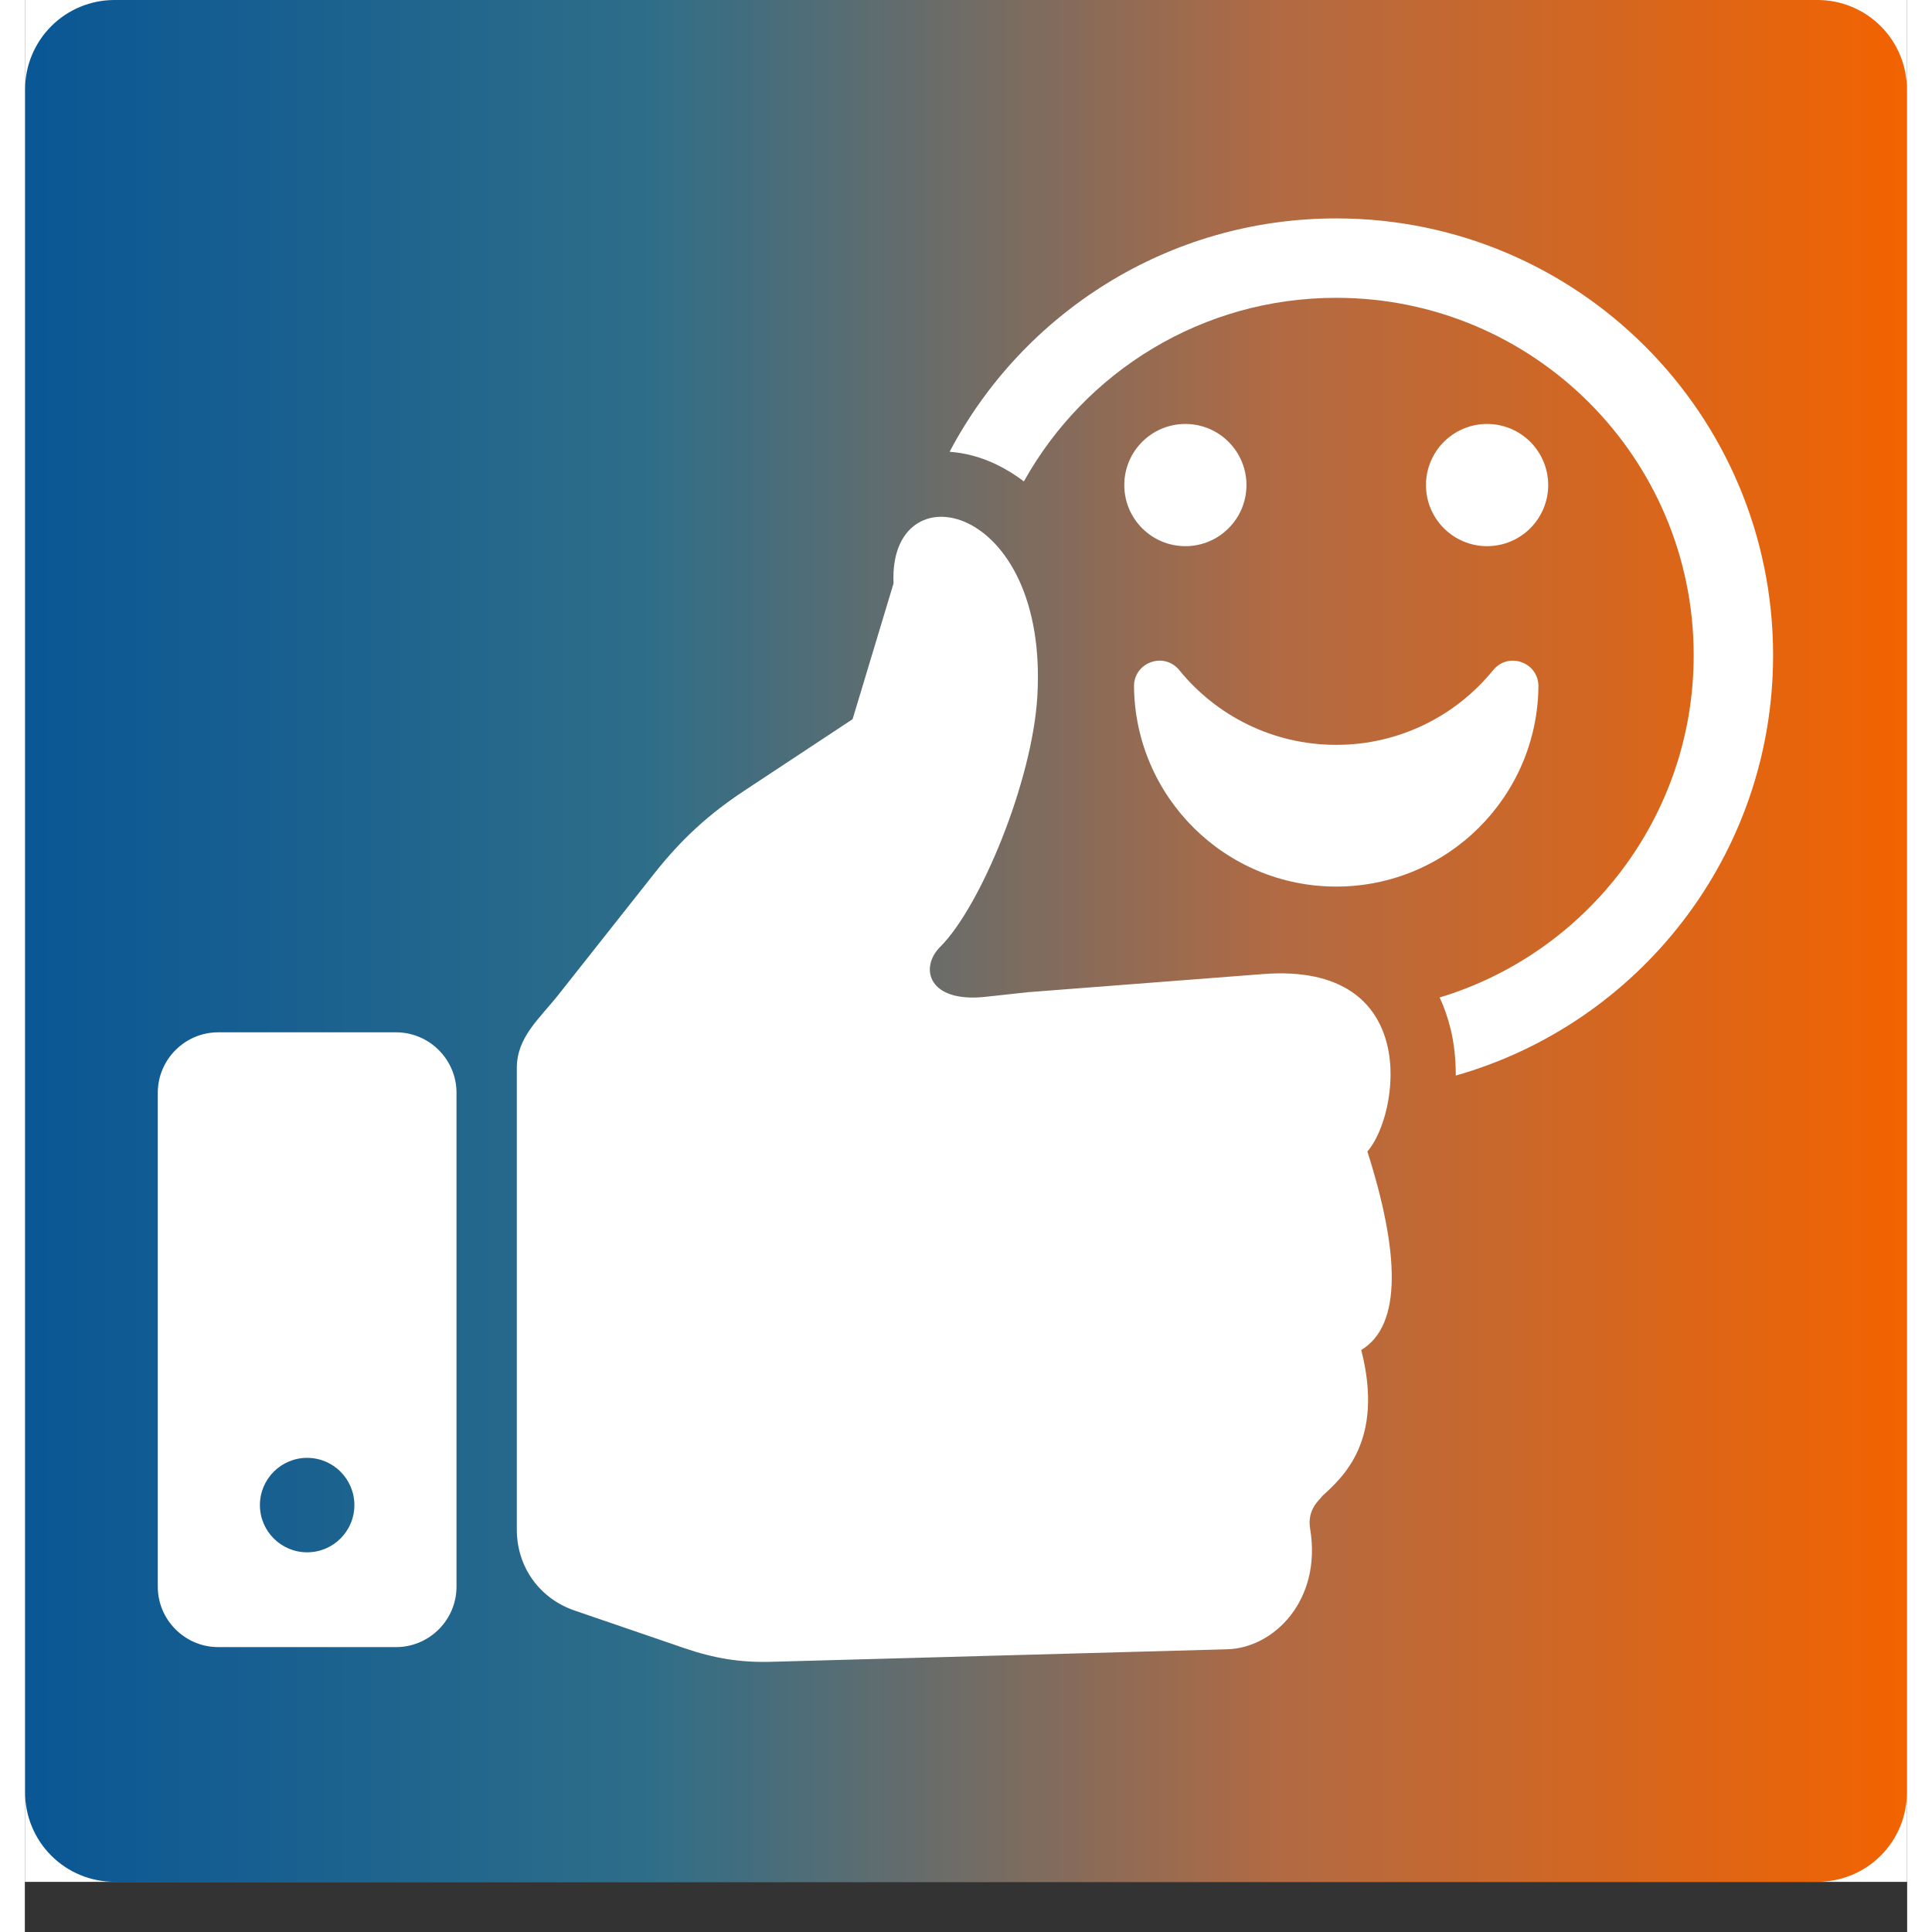 <svg xmlns="http://www.w3.org/2000/svg" xmlns:xlink="http://www.w3.org/1999/xlink" width="400" zoomAndPan="magnify" viewBox="0 0 300 307.92" height="400" preserveAspectRatio="xMidYMid meet" version="1.2"><rect x="0" y="0" width="300" height="307.92" fill="#333333" stroke="none"/><defs><clipPath id="0d69d73f66"><path d="M 0.039 0 L 299.961 0 L 299.961 299.922 L 0.039 299.922 Z M 0.039 0 "/></clipPath><clipPath id="9fe8fac06e"><path d="M 0.039 0 L 299.961 0 L 299.961 299.922 L 0.039 299.922 Z M 0.039 0 "/></clipPath><clipPath id="e75d2a4809"><path d="M 14.285 0 L 285.715 0 C 289.492 0 293.117 1.5 295.789 4.172 C 298.461 6.844 299.961 10.469 299.961 14.246 L 299.961 285.676 C 299.961 289.453 298.461 293.078 295.789 295.75 C 293.117 298.422 289.492 299.922 285.715 299.922 L 14.285 299.922 C 10.508 299.922 6.883 298.422 4.211 295.75 C 1.539 293.078 0.039 289.453 0.039 285.676 L 0.039 14.246 C 0.039 10.469 1.539 6.844 4.211 4.172 C 6.883 1.5 10.508 0 14.285 0 Z M 14.285 0 "/></clipPath><linearGradient x1="0" gradientTransform="matrix(1.172,0,0,1.172,0.039,0)" y1="128" x2="256" gradientUnits="userSpaceOnUse" y2="128" id="5a84ca0da8"><stop style="stop-color:#0a5795;stop-opacity:1;" offset="0"/><stop style="stop-color:#0a5795;stop-opacity:1;" offset="0.008"/><stop style="stop-color:#0b5894;stop-opacity:1;" offset="0.016"/><stop style="stop-color:#0c5894;stop-opacity:1;" offset="0.023"/><stop style="stop-color:#0d5994;stop-opacity:1;" offset="0.031"/><stop style="stop-color:#0e5994;stop-opacity:1;" offset="0.039"/><stop style="stop-color:#0f5a93;stop-opacity:1;" offset="0.047"/><stop style="stop-color:#105a93;stop-opacity:1;" offset="0.055"/><stop style="stop-color:#105b93;stop-opacity:1;" offset="0.062"/><stop style="stop-color:#115c93;stop-opacity:1;" offset="0.07"/><stop style="stop-color:#125c92;stop-opacity:1;" offset="0.078"/><stop style="stop-color:#135d92;stop-opacity:1;" offset="0.086"/><stop style="stop-color:#145d92;stop-opacity:1;" offset="0.094"/><stop style="stop-color:#155e91;stop-opacity:1;" offset="0.102"/><stop style="stop-color:#165e91;stop-opacity:1;" offset="0.109"/><stop style="stop-color:#175f91;stop-opacity:1;" offset="0.117"/><stop style="stop-color:#175f91;stop-opacity:1;" offset="0.125"/><stop style="stop-color:#186090;stop-opacity:1;" offset="0.133"/><stop style="stop-color:#196090;stop-opacity:1;" offset="0.141"/><stop style="stop-color:#1a6190;stop-opacity:1;" offset="0.148"/><stop style="stop-color:#1b618f;stop-opacity:1;" offset="0.156"/><stop style="stop-color:#1c628f;stop-opacity:1;" offset="0.164"/><stop style="stop-color:#1d638f;stop-opacity:1;" offset="0.172"/><stop style="stop-color:#1d638f;stop-opacity:1;" offset="0.18"/><stop style="stop-color:#1e648e;stop-opacity:1;" offset="0.188"/><stop style="stop-color:#1f648e;stop-opacity:1;" offset="0.195"/><stop style="stop-color:#20658e;stop-opacity:1;" offset="0.203"/><stop style="stop-color:#21658d;stop-opacity:1;" offset="0.211"/><stop style="stop-color:#22668d;stop-opacity:1;" offset="0.219"/><stop style="stop-color:#23668d;stop-opacity:1;" offset="0.227"/><stop style="stop-color:#24678d;stop-opacity:1;" offset="0.234"/><stop style="stop-color:#24678c;stop-opacity:1;" offset="0.242"/><stop style="stop-color:#25688c;stop-opacity:1;" offset="0.25"/><stop style="stop-color:#26688c;stop-opacity:1;" offset="0.258"/><stop style="stop-color:#27698b;stop-opacity:1;" offset="0.266"/><stop style="stop-color:#286a8b;stop-opacity:1;" offset="0.273"/><stop style="stop-color:#296a8b;stop-opacity:1;" offset="0.281"/><stop style="stop-color:#2a6b8b;stop-opacity:1;" offset="0.289"/><stop style="stop-color:#2a6b8a;stop-opacity:1;" offset="0.297"/><stop style="stop-color:#2b6c8a;stop-opacity:1;" offset="0.305"/><stop style="stop-color:#2c6c8a;stop-opacity:1;" offset="0.312"/><stop style="stop-color:#2d6d8a;stop-opacity:1;" offset="0.32"/><stop style="stop-color:#2e6d89;stop-opacity:1;" offset="0.328"/><stop style="stop-color:#2f6e89;stop-opacity:1;" offset="0.332"/><stop style="stop-color:#306e88;stop-opacity:1;" offset="0.336"/><stop style="stop-color:#326e87;stop-opacity:1;" offset="0.34"/><stop style="stop-color:#336e87;stop-opacity:1;" offset="0.344"/><stop style="stop-color:#356e86;stop-opacity:1;" offset="0.348"/><stop style="stop-color:#366e85;stop-opacity:1;" offset="0.352"/><stop style="stop-color:#386e84;stop-opacity:1;" offset="0.355"/><stop style="stop-color:#396e83;stop-opacity:1;" offset="0.359"/><stop style="stop-color:#3b6e83;stop-opacity:1;" offset="0.363"/><stop style="stop-color:#3c6e82;stop-opacity:1;" offset="0.367"/><stop style="stop-color:#3e6d81;stop-opacity:1;" offset="0.371"/><stop style="stop-color:#3f6d80;stop-opacity:1;" offset="0.375"/><stop style="stop-color:#416d7f;stop-opacity:1;" offset="0.379"/><stop style="stop-color:#426d7f;stop-opacity:1;" offset="0.383"/><stop style="stop-color:#446d7e;stop-opacity:1;" offset="0.387"/><stop style="stop-color:#466d7d;stop-opacity:1;" offset="0.391"/><stop style="stop-color:#476d7c;stop-opacity:1;" offset="0.395"/><stop style="stop-color:#496d7b;stop-opacity:1;" offset="0.398"/><stop style="stop-color:#4a6d7a;stop-opacity:1;" offset="0.402"/><stop style="stop-color:#4c6d7a;stop-opacity:1;" offset="0.406"/><stop style="stop-color:#4d6d79;stop-opacity:1;" offset="0.41"/><stop style="stop-color:#4f6d78;stop-opacity:1;" offset="0.414"/><stop style="stop-color:#506d77;stop-opacity:1;" offset="0.418"/><stop style="stop-color:#526d76;stop-opacity:1;" offset="0.422"/><stop style="stop-color:#536d76;stop-opacity:1;" offset="0.426"/><stop style="stop-color:#556d75;stop-opacity:1;" offset="0.43"/><stop style="stop-color:#566d74;stop-opacity:1;" offset="0.434"/><stop style="stop-color:#586d73;stop-opacity:1;" offset="0.438"/><stop style="stop-color:#596d72;stop-opacity:1;" offset="0.441"/><stop style="stop-color:#5b6d71;stop-opacity:1;" offset="0.445"/><stop style="stop-color:#5d6d71;stop-opacity:1;" offset="0.449"/><stop style="stop-color:#5e6d70;stop-opacity:1;" offset="0.453"/><stop style="stop-color:#606c6f;stop-opacity:1;" offset="0.457"/><stop style="stop-color:#616c6e;stop-opacity:1;" offset="0.461"/><stop style="stop-color:#636c6d;stop-opacity:1;" offset="0.465"/><stop style="stop-color:#646c6d;stop-opacity:1;" offset="0.469"/><stop style="stop-color:#666c6c;stop-opacity:1;" offset="0.473"/><stop style="stop-color:#676c6b;stop-opacity:1;" offset="0.477"/><stop style="stop-color:#696c6a;stop-opacity:1;" offset="0.48"/><stop style="stop-color:#6a6c69;stop-opacity:1;" offset="0.484"/><stop style="stop-color:#6c6c68;stop-opacity:1;" offset="0.488"/><stop style="stop-color:#6d6c68;stop-opacity:1;" offset="0.492"/><stop style="stop-color:#6f6c67;stop-opacity:1;" offset="0.496"/><stop style="stop-color:#706c66;stop-opacity:1;" offset="0.5"/><stop style="stop-color:#726c65;stop-opacity:1;" offset="0.504"/><stop style="stop-color:#746c64;stop-opacity:1;" offset="0.508"/><stop style="stop-color:#756c64;stop-opacity:1;" offset="0.512"/><stop style="stop-color:#776c63;stop-opacity:1;" offset="0.516"/><stop style="stop-color:#786c62;stop-opacity:1;" offset="0.52"/><stop style="stop-color:#7a6c61;stop-opacity:1;" offset="0.523"/><stop style="stop-color:#7b6c60;stop-opacity:1;" offset="0.527"/><stop style="stop-color:#7d6c5f;stop-opacity:1;" offset="0.531"/><stop style="stop-color:#7e6c5f;stop-opacity:1;" offset="0.535"/><stop style="stop-color:#806c5e;stop-opacity:1;" offset="0.539"/><stop style="stop-color:#816b5d;stop-opacity:1;" offset="0.543"/><stop style="stop-color:#836b5c;stop-opacity:1;" offset="0.547"/><stop style="stop-color:#846b5b;stop-opacity:1;" offset="0.551"/><stop style="stop-color:#866b5b;stop-opacity:1;" offset="0.555"/><stop style="stop-color:#876b5a;stop-opacity:1;" offset="0.559"/><stop style="stop-color:#896b59;stop-opacity:1;" offset="0.562"/><stop style="stop-color:#8b6b58;stop-opacity:1;" offset="0.566"/><stop style="stop-color:#8c6b57;stop-opacity:1;" offset="0.57"/><stop style="stop-color:#8e6b56;stop-opacity:1;" offset="0.574"/><stop style="stop-color:#8f6b56;stop-opacity:1;" offset="0.578"/><stop style="stop-color:#916b55;stop-opacity:1;" offset="0.582"/><stop style="stop-color:#926b54;stop-opacity:1;" offset="0.586"/><stop style="stop-color:#946b53;stop-opacity:1;" offset="0.59"/><stop style="stop-color:#956b52;stop-opacity:1;" offset="0.594"/><stop style="stop-color:#976b52;stop-opacity:1;" offset="0.598"/><stop style="stop-color:#986b51;stop-opacity:1;" offset="0.602"/><stop style="stop-color:#9a6b50;stop-opacity:1;" offset="0.605"/><stop style="stop-color:#9b6b4f;stop-opacity:1;" offset="0.609"/><stop style="stop-color:#9d6b4e;stop-opacity:1;" offset="0.613"/><stop style="stop-color:#9e6b4d;stop-opacity:1;" offset="0.617"/><stop style="stop-color:#a06b4d;stop-opacity:1;" offset="0.621"/><stop style="stop-color:#a26b4c;stop-opacity:1;" offset="0.625"/><stop style="stop-color:#a36b4b;stop-opacity:1;" offset="0.629"/><stop style="stop-color:#a56a4a;stop-opacity:1;" offset="0.633"/><stop style="stop-color:#a66a49;stop-opacity:1;" offset="0.637"/><stop style="stop-color:#a86a49;stop-opacity:1;" offset="0.641"/><stop style="stop-color:#a96a48;stop-opacity:1;" offset="0.645"/><stop style="stop-color:#ab6a47;stop-opacity:1;" offset="0.648"/><stop style="stop-color:#ac6a46;stop-opacity:1;" offset="0.652"/><stop style="stop-color:#ae6a45;stop-opacity:1;" offset="0.656"/><stop style="stop-color:#af6a44;stop-opacity:1;" offset="0.66"/><stop style="stop-color:#b16a44;stop-opacity:1;" offset="0.664"/><stop style="stop-color:#b26a43;stop-opacity:1;" offset="0.668"/><stop style="stop-color:#b36a42;stop-opacity:1;" offset="0.672"/><stop style="stop-color:#b46a41;stop-opacity:1;" offset="0.676"/><stop style="stop-color:#b46a41;stop-opacity:1;" offset="0.68"/><stop style="stop-color:#b56a40;stop-opacity:1;" offset="0.684"/><stop style="stop-color:#b66a3f;stop-opacity:1;" offset="0.688"/><stop style="stop-color:#b76a3e;stop-opacity:1;" offset="0.691"/><stop style="stop-color:#b8693d;stop-opacity:1;" offset="0.695"/><stop style="stop-color:#b8693d;stop-opacity:1;" offset="0.699"/><stop style="stop-color:#b9693c;stop-opacity:1;" offset="0.703"/><stop style="stop-color:#ba693b;stop-opacity:1;" offset="0.707"/><stop style="stop-color:#bb693a;stop-opacity:1;" offset="0.711"/><stop style="stop-color:#bb6939;stop-opacity:1;" offset="0.715"/><stop style="stop-color:#bc6939;stop-opacity:1;" offset="0.719"/><stop style="stop-color:#bd6938;stop-opacity:1;" offset="0.723"/><stop style="stop-color:#be6937;stop-opacity:1;" offset="0.727"/><stop style="stop-color:#be6936;stop-opacity:1;" offset="0.73"/><stop style="stop-color:#bf6935;stop-opacity:1;" offset="0.734"/><stop style="stop-color:#c06935;stop-opacity:1;" offset="0.738"/><stop style="stop-color:#c16834;stop-opacity:1;" offset="0.742"/><stop style="stop-color:#c16833;stop-opacity:1;" offset="0.746"/><stop style="stop-color:#c26832;stop-opacity:1;" offset="0.75"/><stop style="stop-color:#c36832;stop-opacity:1;" offset="0.754"/><stop style="stop-color:#c46831;stop-opacity:1;" offset="0.758"/><stop style="stop-color:#c46830;stop-opacity:1;" offset="0.762"/><stop style="stop-color:#c5682f;stop-opacity:1;" offset="0.766"/><stop style="stop-color:#c6682e;stop-opacity:1;" offset="0.77"/><stop style="stop-color:#c7682e;stop-opacity:1;" offset="0.773"/><stop style="stop-color:#c8682d;stop-opacity:1;" offset="0.777"/><stop style="stop-color:#c8682c;stop-opacity:1;" offset="0.781"/><stop style="stop-color:#c9682b;stop-opacity:1;" offset="0.785"/><stop style="stop-color:#ca672a;stop-opacity:1;" offset="0.789"/><stop style="stop-color:#cb672a;stop-opacity:1;" offset="0.793"/><stop style="stop-color:#cb6729;stop-opacity:1;" offset="0.797"/><stop style="stop-color:#cc6728;stop-opacity:1;" offset="0.801"/><stop style="stop-color:#cd6727;stop-opacity:1;" offset="0.805"/><stop style="stop-color:#ce6727;stop-opacity:1;" offset="0.809"/><stop style="stop-color:#ce6726;stop-opacity:1;" offset="0.812"/><stop style="stop-color:#cf6725;stop-opacity:1;" offset="0.816"/><stop style="stop-color:#d06724;stop-opacity:1;" offset="0.82"/><stop style="stop-color:#d16723;stop-opacity:1;" offset="0.824"/><stop style="stop-color:#d16723;stop-opacity:1;" offset="0.828"/><stop style="stop-color:#d26722;stop-opacity:1;" offset="0.832"/><stop style="stop-color:#d36621;stop-opacity:1;" offset="0.836"/><stop style="stop-color:#d46620;stop-opacity:1;" offset="0.84"/><stop style="stop-color:#d5661f;stop-opacity:1;" offset="0.844"/><stop style="stop-color:#d5661f;stop-opacity:1;" offset="0.848"/><stop style="stop-color:#d6661e;stop-opacity:1;" offset="0.852"/><stop style="stop-color:#d7661d;stop-opacity:1;" offset="0.855"/><stop style="stop-color:#d8661c;stop-opacity:1;" offset="0.859"/><stop style="stop-color:#d8661c;stop-opacity:1;" offset="0.863"/><stop style="stop-color:#d9661b;stop-opacity:1;" offset="0.867"/><stop style="stop-color:#da661a;stop-opacity:1;" offset="0.871"/><stop style="stop-color:#db6619;stop-opacity:1;" offset="0.875"/><stop style="stop-color:#db6618;stop-opacity:1;" offset="0.879"/><stop style="stop-color:#dc6518;stop-opacity:1;" offset="0.883"/><stop style="stop-color:#dd6517;stop-opacity:1;" offset="0.887"/><stop style="stop-color:#de6516;stop-opacity:1;" offset="0.891"/><stop style="stop-color:#de6515;stop-opacity:1;" offset="0.895"/><stop style="stop-color:#df6514;stop-opacity:1;" offset="0.898"/><stop style="stop-color:#e06514;stop-opacity:1;" offset="0.902"/><stop style="stop-color:#e16513;stop-opacity:1;" offset="0.906"/><stop style="stop-color:#e16512;stop-opacity:1;" offset="0.91"/><stop style="stop-color:#e26511;stop-opacity:1;" offset="0.914"/><stop style="stop-color:#e36511;stop-opacity:1;" offset="0.918"/><stop style="stop-color:#e46510;stop-opacity:1;" offset="0.922"/><stop style="stop-color:#e5650f;stop-opacity:1;" offset="0.926"/><stop style="stop-color:#e5640e;stop-opacity:1;" offset="0.93"/><stop style="stop-color:#e6640d;stop-opacity:1;" offset="0.934"/><stop style="stop-color:#e7640d;stop-opacity:1;" offset="0.938"/><stop style="stop-color:#e8640c;stop-opacity:1;" offset="0.941"/><stop style="stop-color:#e8640b;stop-opacity:1;" offset="0.945"/><stop style="stop-color:#e9640a;stop-opacity:1;" offset="0.949"/><stop style="stop-color:#ea6409;stop-opacity:1;" offset="0.953"/><stop style="stop-color:#eb6409;stop-opacity:1;" offset="0.957"/><stop style="stop-color:#eb6408;stop-opacity:1;" offset="0.961"/><stop style="stop-color:#ec6407;stop-opacity:1;" offset="0.965"/><stop style="stop-color:#ed6406;stop-opacity:1;" offset="0.969"/><stop style="stop-color:#ee6406;stop-opacity:1;" offset="0.973"/><stop style="stop-color:#ee6305;stop-opacity:1;" offset="0.977"/><stop style="stop-color:#ef6304;stop-opacity:1;" offset="0.98"/><stop style="stop-color:#f06303;stop-opacity:1;" offset="0.984"/><stop style="stop-color:#f16302;stop-opacity:1;" offset="0.988"/><stop style="stop-color:#f16302;stop-opacity:1;" offset="0.992"/><stop style="stop-color:#f26301;stop-opacity:1;" offset="0.996"/><stop style="stop-color:#f36300;stop-opacity:1;" offset="1"/></linearGradient><clipPath id="5f158aaf83"><path d="M 21.16 34.809 L 279 34.809 L 279 265 L 21.16 265 Z M 21.16 34.809 "/></clipPath></defs><g id="e1c2b8fccd"><g clip-rule="nonzero" clip-path="url(#0d69d73f66)"><path style=" stroke:none;fill-rule:nonzero;fill:#ffffff;fill-opacity:1;" d="M 0.039 0 L 299.961 0 L 299.961 299.922 L 0.039 299.922 Z M 0.039 0 "/><path style=" stroke:none;fill-rule:nonzero;fill:#ffffff;fill-opacity:1;" d="M 0.039 0 L 299.961 0 L 299.961 299.922 L 0.039 299.922 Z M 0.039 0 "/></g><g clip-rule="nonzero" clip-path="url(#9fe8fac06e)"><g clip-rule="nonzero" clip-path="url(#e75d2a4809)"><path style=" stroke:none;fill-rule:nonzero;fill:url(#5a84ca0da8);" d="M 0.039 0 L 0.039 299.922 L 299.961 299.922 L 299.961 0 Z M 0.039 0 "/></g></g><g clip-rule="nonzero" clip-path="url(#5f158aaf83)"><path style=" stroke:none;fill-rule:evenodd;fill:#ffffff;fill-opacity:1;" d="M 30.812 164.531 L 59.172 164.531 C 64.465 164.531 68.797 168.863 68.797 174.16 L 68.797 252.887 C 68.797 258.18 64.465 262.512 59.172 262.512 L 30.812 262.512 C 25.52 262.512 21.188 258.18 21.188 252.887 L 21.188 174.16 C 21.188 168.863 25.52 164.531 30.812 164.531 Z M 209.008 34.809 C 247.461 34.809 278.633 65.98 278.633 104.434 C 278.633 136.281 257.25 163.137 228.059 171.422 C 228.07 168.828 227.797 166.309 227.246 164.035 C 226.801 162.211 226.211 160.527 225.492 158.977 C 248.914 151.906 265.977 130.164 265.977 104.434 C 265.977 72.973 240.469 47.465 209.008 47.465 C 187.602 47.465 168.957 59.273 159.223 76.727 C 157.867 75.688 156.391 74.77 154.781 73.996 C 152.418 72.867 149.902 72.184 147.387 72.004 C 159.051 49.887 182.266 34.809 209.008 34.809 Z M 241.234 109.402 C 241.055 127.047 226.695 141.301 209.004 141.301 C 191.316 141.301 176.957 127.047 176.777 109.402 C 176.758 107.648 177.805 106.141 179.457 105.547 C 181.109 104.945 182.879 105.438 183.988 106.801 C 189.895 114.07 198.906 118.715 209.004 118.715 C 219.102 118.715 228.113 114.07 234.023 106.801 C 235.133 105.438 236.902 104.945 238.555 105.547 C 240.207 106.141 241.25 107.648 241.234 109.402 Z M 233.051 67.57 C 238.426 67.57 242.789 71.93 242.789 77.309 C 242.789 82.684 238.426 87.047 233.051 87.047 C 227.672 87.047 223.312 82.684 223.312 77.309 C 223.312 71.93 227.672 67.57 233.051 67.57 Z M 213.973 183.523 C 219.031 199.422 219.598 211.203 212.992 215.16 C 216.715 229.664 209.992 235.477 206.797 238.426 C 206.41 239.012 204.324 240.531 204.844 243.629 C 206.758 255.039 199.062 262.656 191.66 262.859 L 118.859 264.859 C 113.969 264.992 109.77 264.277 105.145 262.691 L 87.621 256.688 C 82.012 254.766 78.41 249.723 78.41 243.793 L 78.41 170.227 C 78.41 165.289 81.992 162.395 85.055 158.523 L 100.379 139.141 C 104.625 133.773 108.984 129.77 114.699 126 L 131.926 114.625 L 138.453 92.977 C 137.582 74.582 163.219 79.801 161.367 111.023 C 160.566 124.539 152.305 144.531 145.891 150.906 C 142.559 154.215 143.922 159.891 153.16 158.867 L 159.895 158.133 L 197.332 155.246 C 222.848 153.281 219.047 177.797 213.973 183.523 Z M 184.965 67.57 C 190.34 67.57 194.699 71.93 194.699 77.309 C 194.699 82.684 190.34 87.047 184.965 87.047 C 179.586 87.047 175.227 82.684 175.227 77.309 C 175.227 71.93 179.586 67.57 184.965 67.57 Z M 44.992 232.352 C 49.148 232.352 52.52 235.723 52.52 239.879 C 52.52 244.039 49.148 247.406 44.992 247.406 C 40.836 247.406 37.465 244.039 37.465 239.879 C 37.465 235.723 40.836 232.352 44.992 232.352 Z M 44.992 232.352 "/></g></g></svg>